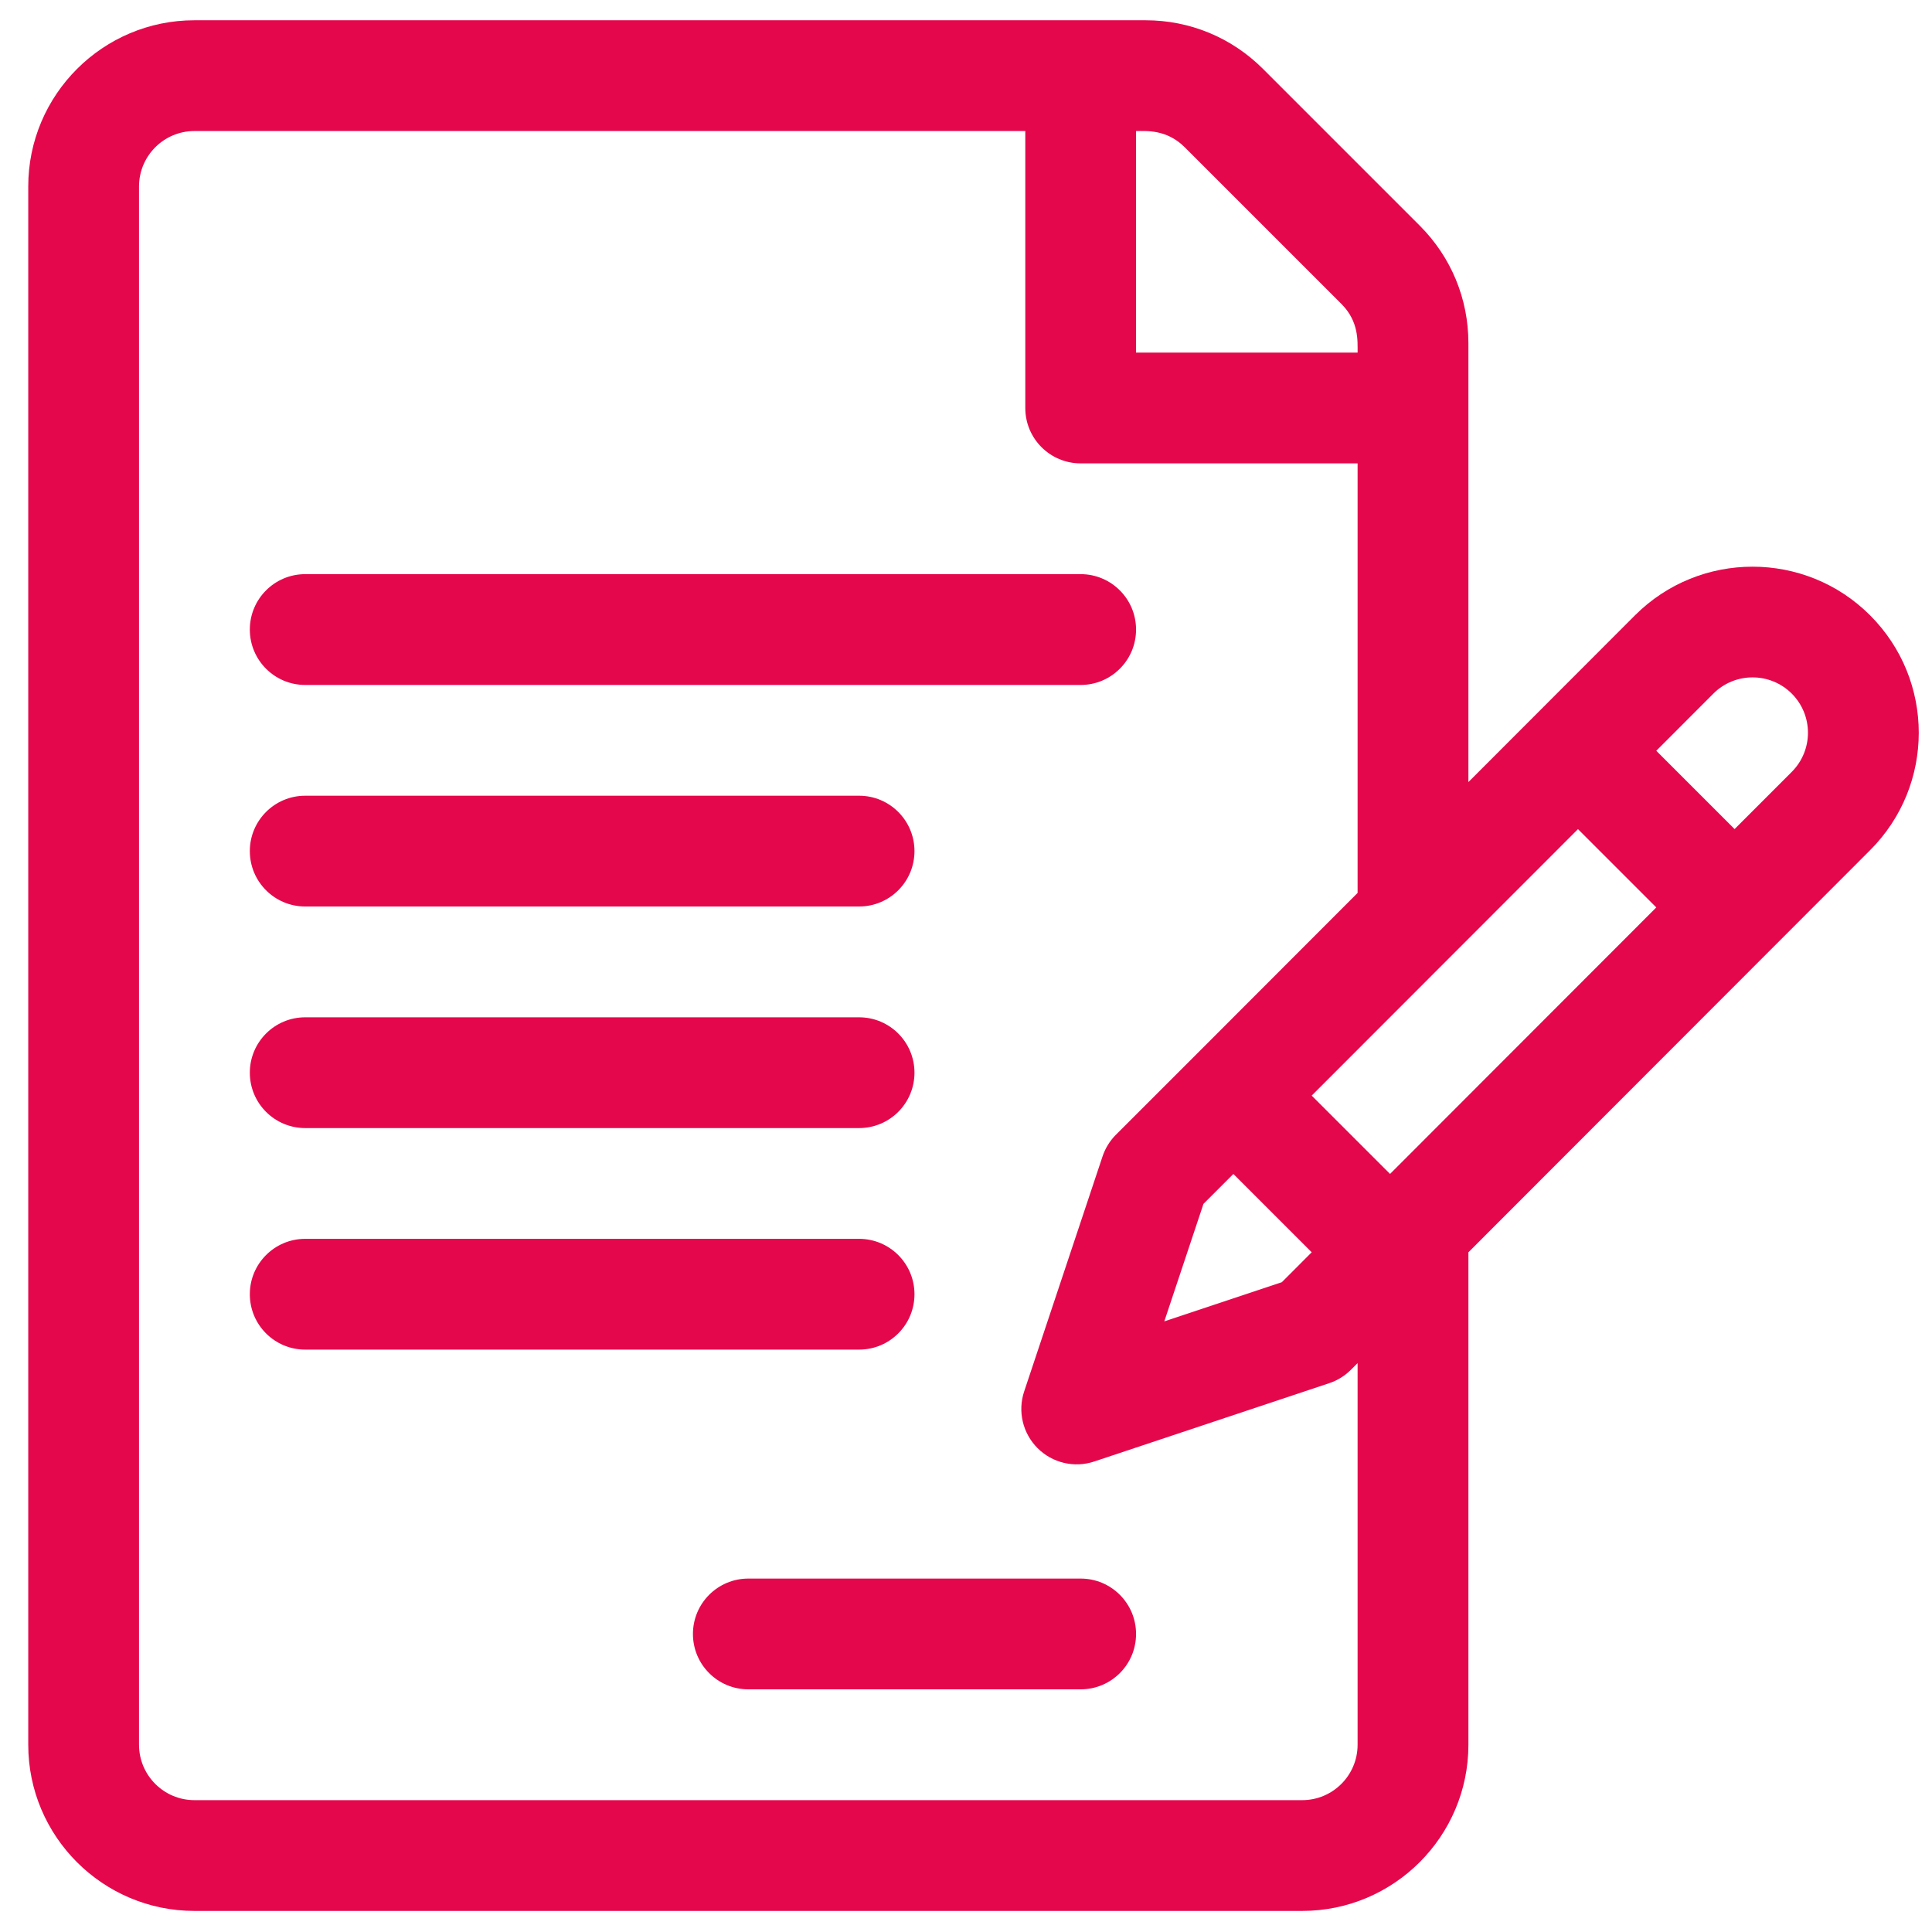 <svg width="45" height="45" viewBox="0 0 45 45" fill="none" xmlns="http://www.w3.org/2000/svg">
<path d="M43.557 14.331C42.048 12.822 39.593 12.822 38.083 14.331C37.619 14.796 34.654 17.762 34.202 18.216V7.992C34.202 6.958 33.799 5.986 33.068 5.255L29.419 1.606C28.688 0.875 27.716 0.472 26.682 0.472H4.528C2.394 0.472 0.658 2.208 0.658 4.343V40.639C0.658 42.773 2.394 44.509 4.528 44.509H30.331C32.465 44.509 34.202 42.773 34.202 40.639V29.168L43.557 19.804C45.07 18.292 45.07 15.843 43.557 14.331ZM26.461 3.052C26.705 3.052 27.174 3.01 27.595 3.43L31.244 7.079C31.653 7.489 31.621 7.938 31.621 8.213H26.461V3.052ZM31.621 40.639C31.621 41.35 31.043 41.929 30.331 41.929H4.528C3.817 41.929 3.238 41.35 3.238 40.639V4.343C3.238 3.631 3.817 3.052 4.528 3.052H23.881V9.503C23.881 10.216 24.458 10.793 25.171 10.793H31.621V20.798C31.621 20.798 27.815 24.608 27.815 24.608L25.991 26.431C25.85 26.573 25.743 26.746 25.68 26.936L23.855 32.409C23.7 32.873 23.821 33.384 24.167 33.73C24.513 34.076 25.024 34.196 25.487 34.041L30.96 32.217C31.151 32.154 31.323 32.047 31.465 31.905L31.621 31.749V40.639ZM28.728 27.344L30.552 29.168L29.856 29.865L27.119 30.777L28.031 28.041L28.728 27.344ZM32.377 27.343L30.552 25.519C31.524 24.547 35.839 20.228 36.754 19.312L38.578 21.136L32.377 27.343ZM41.732 17.98L40.402 19.311L38.578 17.487L39.908 16.155C40.411 15.652 41.23 15.652 41.733 16.155C42.236 16.658 42.238 17.474 41.732 17.98Z" fill="#E5074C"/>
<path d="M25.171 13.373H7.109C6.396 13.373 5.819 13.951 5.819 14.664C5.819 15.376 6.396 15.954 7.109 15.954H25.171C25.883 15.954 26.461 15.376 26.461 14.664C26.461 13.951 25.883 13.373 25.171 13.373Z" fill="#E5074C"/>
<path d="M20.01 18.534H7.109C6.396 18.534 5.819 19.112 5.819 19.824C5.819 20.537 6.396 21.114 7.109 21.114H20.01C20.723 21.114 21.3 20.537 21.3 19.824C21.3 19.112 20.723 18.534 20.01 18.534Z" fill="#E5074C"/>
<path d="M20.01 23.695H7.109C6.396 23.695 5.819 24.273 5.819 24.985C5.819 25.698 6.396 26.275 7.109 26.275H20.01C20.723 26.275 21.3 25.698 21.3 24.985C21.3 24.273 20.723 23.695 20.01 23.695Z" fill="#E5074C"/>
<path d="M20.01 28.855H7.109C6.396 28.855 5.819 29.433 5.819 30.145C5.819 30.858 6.396 31.435 7.109 31.435H20.01C20.723 31.435 21.3 30.858 21.3 30.145C21.3 29.433 20.723 28.855 20.01 28.855Z" fill="#E5074C"/>
<path d="M25.171 36.768H17.43C16.717 36.768 16.14 37.346 16.14 38.058C16.14 38.771 16.717 39.348 17.43 39.348H25.171C25.883 39.348 26.461 38.771 26.461 38.058C26.461 37.346 25.883 36.768 25.171 36.768Z" fill="#E5074C"/>
</svg>
